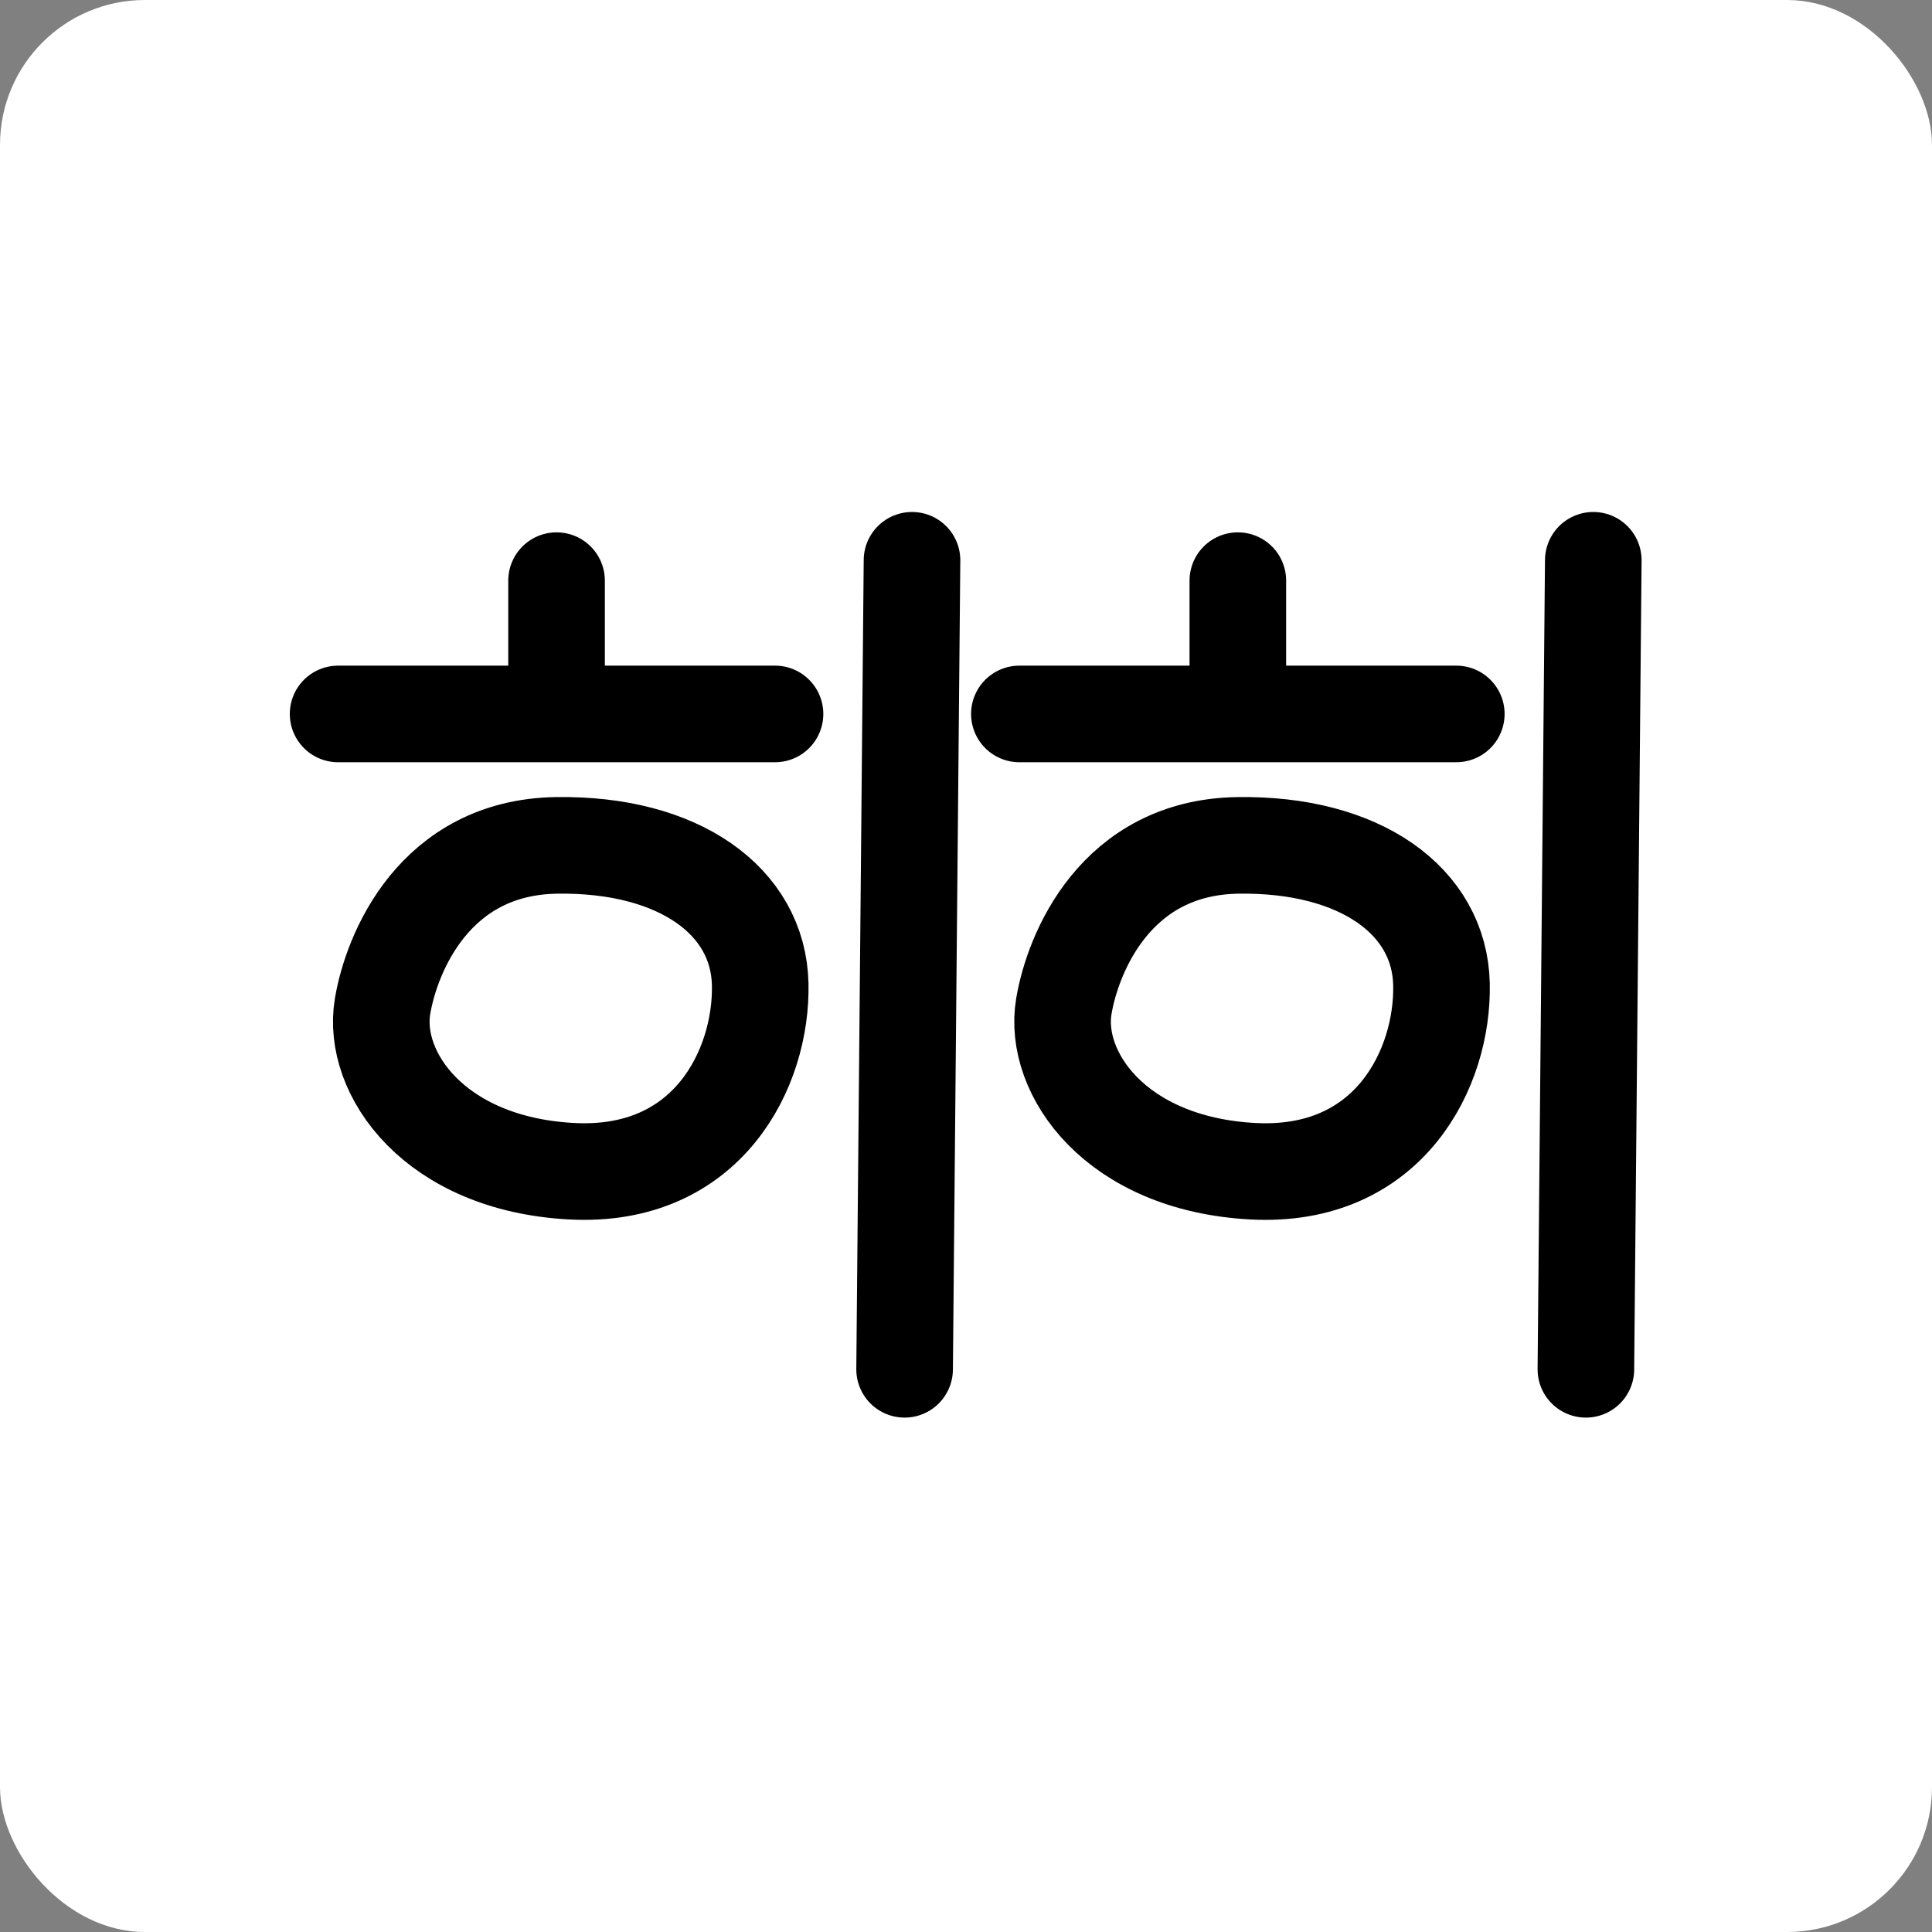 <svg xmlns="http://www.w3.org/2000/svg" fill="none" viewBox="0 0 400 400" height="400" width="400">
<rect x="0" y="0" width="400" height="400" fill="#808080" stroke="none"/>
<rect fill="white" rx="30" height="400" width="400"></rect>
<path stroke-linecap="round" stroke-width="20" stroke="black" d="M115.229 120.216V147.814M70 147.814H160.458M115.229 175.027C140.526 174.644 157.008 186.526 157.391 203.775C157.775 221.023 146.659 244.021 118.295 242.487C89.931 240.954 76.899 222.173 79.199 208.374C81.039 197.335 89.931 175.411 115.229 175.027Z"></path>
<path stroke-linecap="round" stroke-width="20" stroke="black" d="M188.822 116L187.288 283.5"></path>
<path stroke-linecap="round" stroke-width="20" stroke="black" d="M256.281 120.216V147.814M211.052 147.814H301.51M256.281 175.027C281.579 174.644 298.06 186.526 298.444 203.775C298.827 221.023 287.712 244.021 259.348 242.487C230.984 240.954 217.952 222.173 220.252 208.374C222.091 197.335 230.984 175.411 256.281 175.027Z"></path>
<path stroke-linecap="round" stroke-width="20" stroke="black" d="M329.874 116L328.341 283.5"></path>
</svg>
